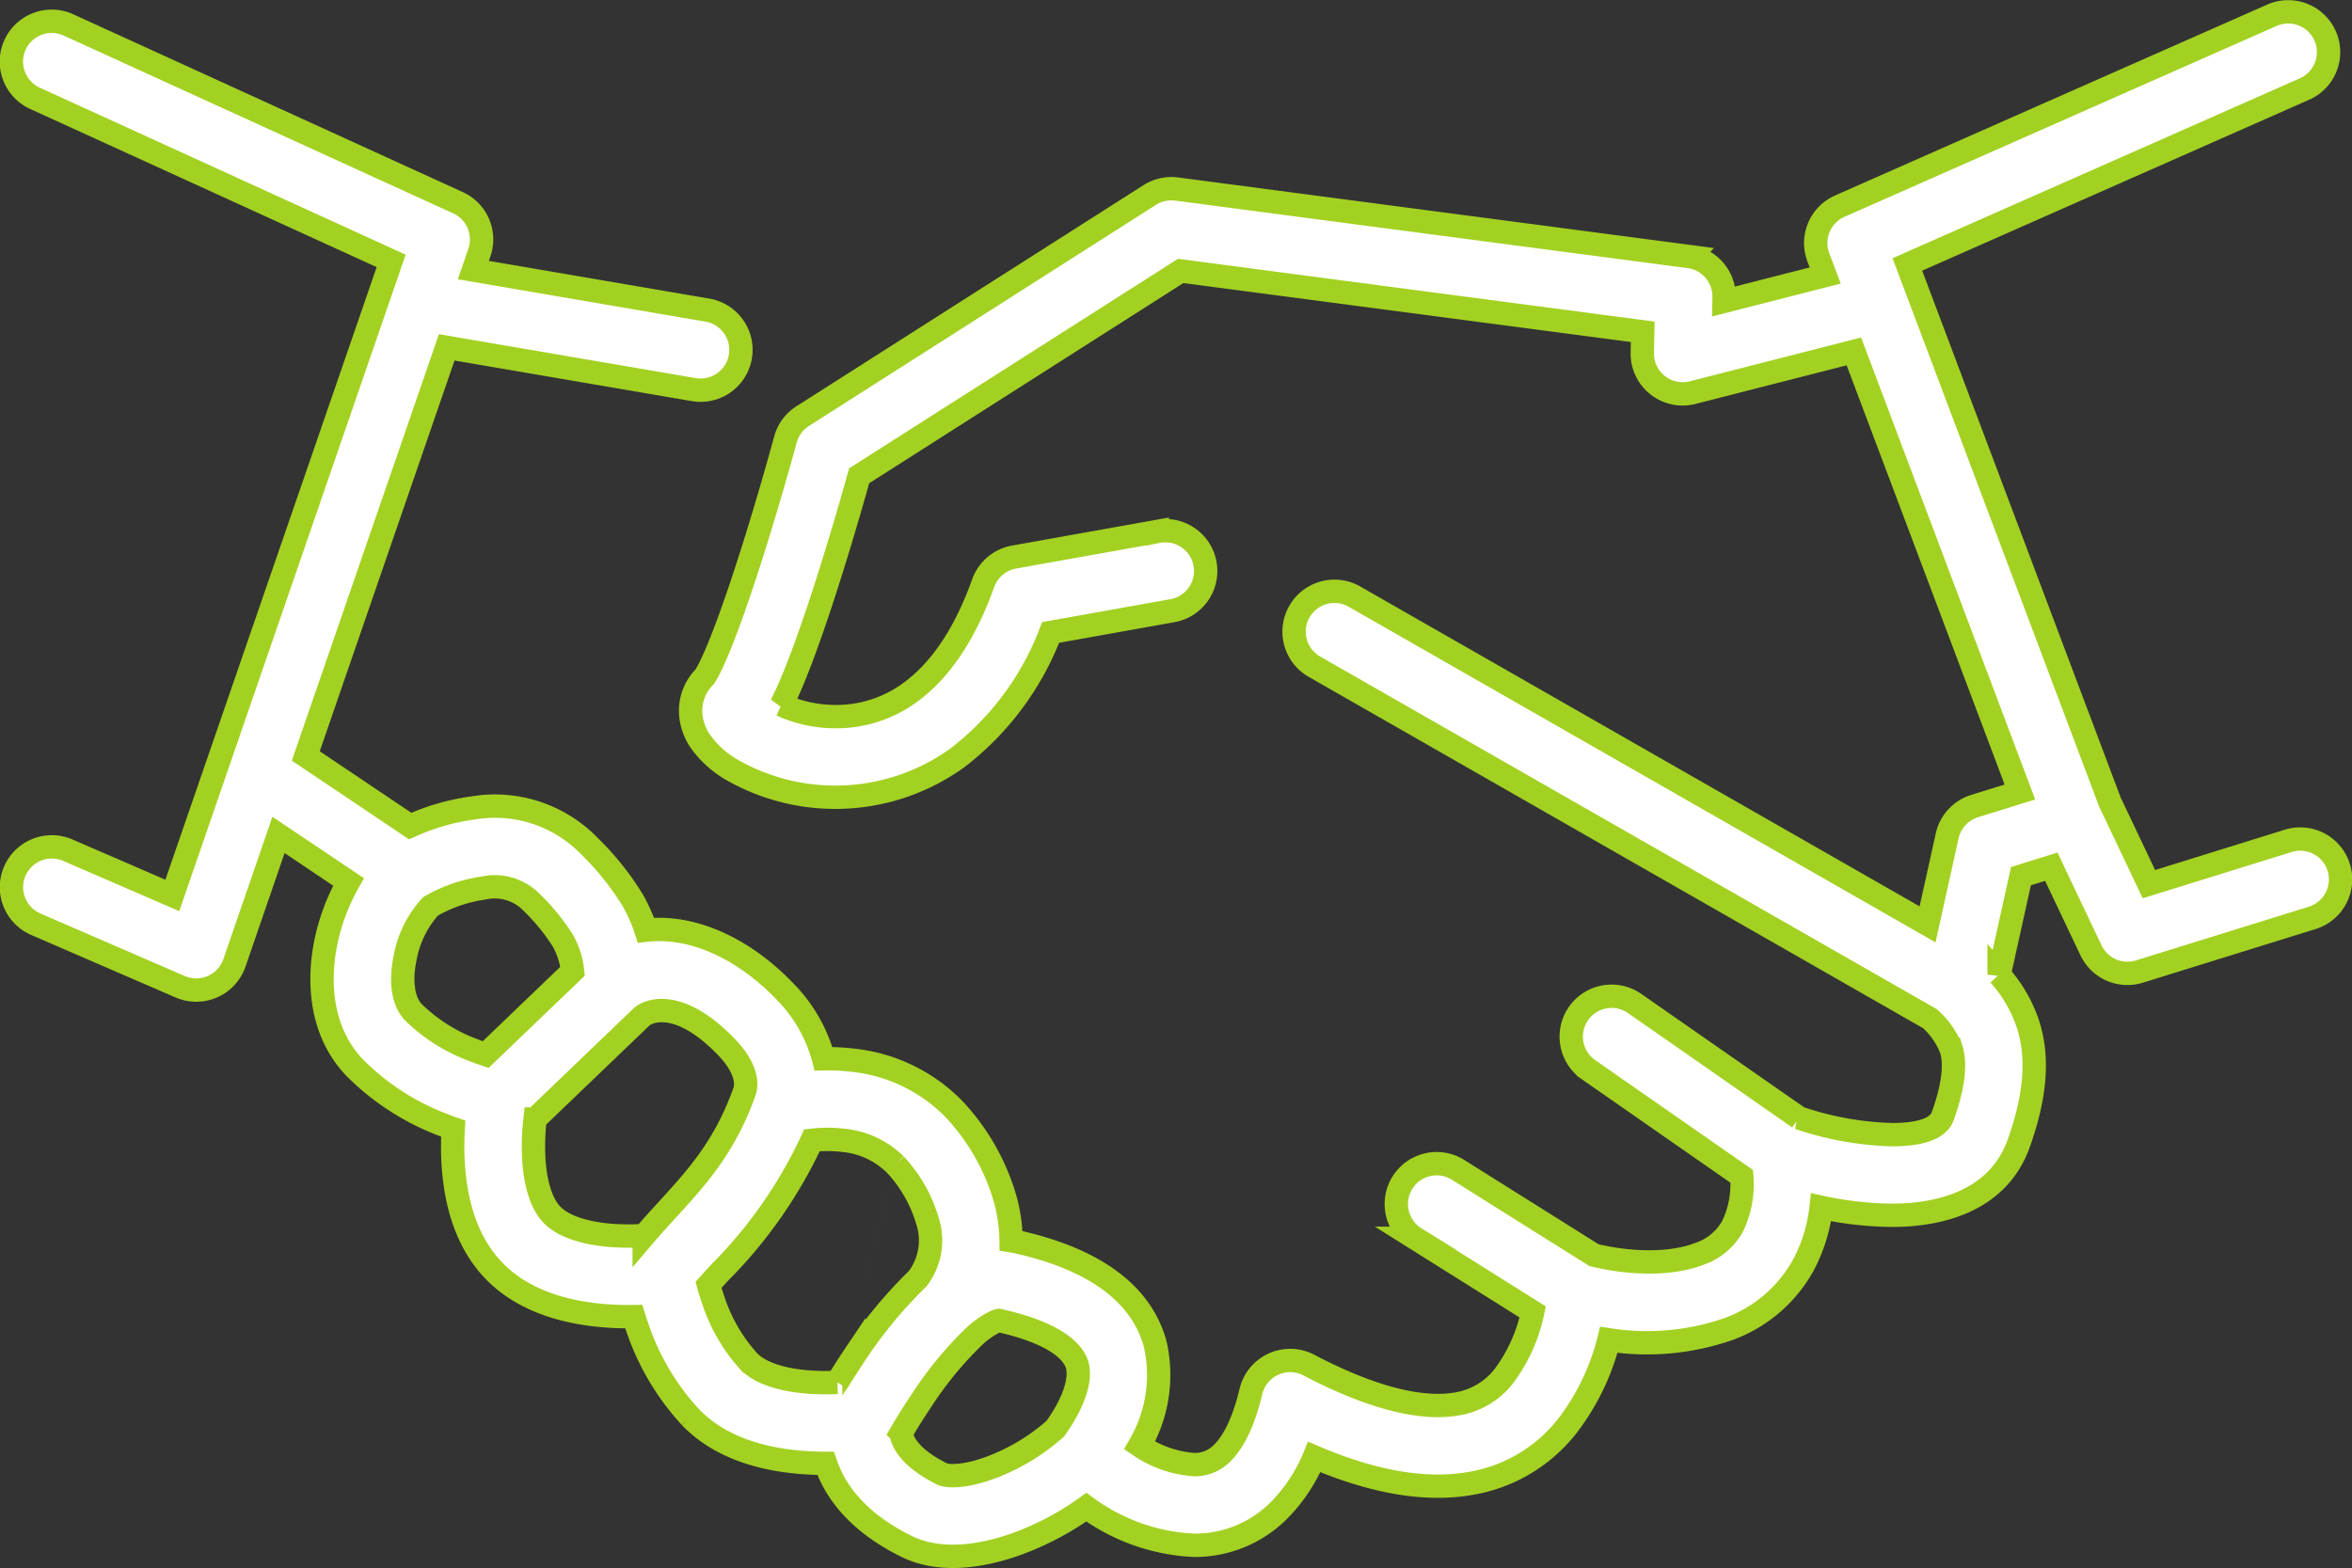 <svg xmlns="http://www.w3.org/2000/svg" width="201.485" height="134.369" viewBox="0 0 201.485 134.369"><rect x="0" y="0" width="201.485" height="134.369" fill="#333333" stroke="none"/><g id="Raggruppa_13" data-name="Raggruppa 13" transform="translate(765.823 -13631.67)"><path id="Tracciato_24" data-name="Tracciato 24" d="M198.168,2.4A3.453,3.453,0,0,1,196.4,6.959L162.382,21.989l17.352,46.064,3.341,7.034,11.9-3.7a3.456,3.456,0,1,1,2.052,6.6l-14.765,4.586a3.458,3.458,0,0,1-4.149-1.818l-3.4-7.164-2.6.809-1.869,8.439a12.148,12.148,0,0,1,2.5,4.333c.873,2.807.626,6.06-.818,10.112-1.833,5.144-7.1,6.162-10.782,6.174a29.9,29.9,0,0,1-6.149-.688,13.614,13.614,0,0,1-1.549,5,12.016,12.016,0,0,1-6.288,5.4,21.23,21.23,0,0,1-10.347.957,20.121,20.121,0,0,1-3.648,7.495,13.3,13.3,0,0,1-8.142,4.8c-4.458.8-9.236-.457-13.448-2.254a14.2,14.2,0,0,1-3.11,4.664,10.145,10.145,0,0,1-7.222,2.9,16.86,16.86,0,0,1-9.191-3.265,24.756,24.756,0,0,1-6.033,3.178c-2.781.99-6.409,1.635-9.354.189-3.991-1.959-6.052-4.525-6.916-7.032l-.031-.091c-.561,0-1.167-.016-1.8-.06-2.768-.188-6.934-.932-9.781-3.9a21.38,21.38,0,0,1-4.548-7.677c-.114-.324-.217-.636-.309-.934-.673.011-1.425,0-2.221-.056-2.768-.189-6.934-.933-9.781-3.9s-3.418-7.14-3.5-9.911c-.022-.8,0-1.556.034-2.236-.294-.1-.6-.22-.921-.347A21.4,21.4,0,0,1,29.4,90.84c-3.06-3.186-3.176-7.605-2.468-10.916a17.783,17.783,0,0,1,1.913-5.031l-6-4.028L19.07,81.832a3.458,3.458,0,0,1-4.643,2.045L2.083,78.531A3.456,3.456,0,1,1,4.833,72.19l8.917,3.862,18.745-54.37L2.022,7.77A3.456,3.456,0,1,1,4.895,1.484L38.222,16.7a3.455,3.455,0,0,1,1.832,4.269l-.517,1.5L59.587,25.9a3.455,3.455,0,1,1-1.166,6.812L37.255,29.09,25.182,64.1l8.946,6.009a19.087,19.087,0,0,1,5.416-1.558A11.277,11.277,0,0,1,49.356,71.7l.108.113a23.754,23.754,0,0,1,3.73,4.66,13.565,13.565,0,0,1,1.128,2.558c3.859-.449,8.26,1.451,11.893,5.233a12.943,12.943,0,0,1,3.319,5.784A17.827,17.827,0,0,1,72,90.165a14.185,14.185,0,0,1,8.682,4.166,18.921,18.921,0,0,1,4.4,7.681,14.031,14.031,0,0,1,.521,3.624q.208.032.418.078c6.331,1.4,10.7,4.216,11.934,8.808a11.988,11.988,0,0,1-1.348,8.666,9.539,9.539,0,0,0,4.655,1.631,3.24,3.24,0,0,0,2.4-.959c.8-.775,1.779-2.318,2.484-5.3a3.458,3.458,0,0,1,4.973-2.263c4.738,2.49,9.3,3.927,12.684,3.322a6.392,6.392,0,0,0,4-2.362,13.924,13.924,0,0,0,2.485-5.518l-10.048-6.308a3.456,3.456,0,1,1,3.678-5.852l11.616,7.293c2.854.7,6.491.892,9.088-.13a5.119,5.119,0,0,0,2.764-2.3,8.258,8.258,0,0,0,.81-4.319l-13.128-9.14a3.456,3.456,0,1,1,3.952-5.671l14.072,9.8a27.022,27.022,0,0,0,8.027,1.439c3.163-.011,4.05-.9,4.292-1.582,1.15-3.227,1-4.86.729-5.742a6.76,6.76,0,0,0-1.821-2.614L111.585,56.45a3.456,3.456,0,1,1,3.434-6l49.094,28.08,1.679-7.58a3.456,3.456,0,0,1,2.349-2.553l3.881-1.206L157.8,29.439l-13.813,3.53a3.457,3.457,0,0,1-4.313-3.418l.037-1.794-39.578-5.215L72.588,40.095c-.9,3.228-2.188,7.592-3.505,11.528-.75,2.24-1.526,4.394-2.26,6.14-.294.7-.595,1.366-.9,1.965a11.18,11.18,0,0,0,4.439,1,10.676,10.676,0,0,0,6.59-2.067c2.19-1.587,4.493-4.411,6.257-9.359a3.456,3.456,0,0,1,2.648-2.242l12.271-2.193a3.455,3.455,0,1,1,1.217,6.8L88.99,53.519a24.5,24.5,0,0,1-7.978,10.736,17.876,17.876,0,0,1-19.259,1.073,8.61,8.61,0,0,1-2.792-2.513,4.735,4.735,0,0,1-.81-2.439,4.129,4.129,0,0,1,1.2-3.058,5.058,5.058,0,0,0,.268-.451c.231-.427.51-1.022.829-1.782.637-1.516,1.351-3.485,2.077-5.655C63.974,45.1,65.4,40.188,66.272,36.99a3.456,3.456,0,0,1,1.478-2.007L97.478,16.038a3.459,3.459,0,0,1,2.31-.512l43.894,5.784a3.456,3.456,0,0,1,3,3.5l-.007.342,8.669-2.216-.59-1.565a3.455,3.455,0,0,1,1.838-4.378L193.609.638A3.457,3.457,0,0,1,198.168,2.4ZM89.393,121.741c1.763-2.487,2.171-4.34,1.879-5.425-.219-.814-1.286-2.636-6.7-3.844a1.484,1.484,0,0,0-.392.132,7.294,7.294,0,0,0-1.721,1.217,31.119,31.119,0,0,0-4.567,5.559c-.635.946-1.156,1.792-1.517,2.4-.07.118-.134.226-.192.325a2.176,2.176,0,0,0,.105.449c.179.521.811,1.794,3.426,3.077.342.168,1.661.331,3.985-.5A17.6,17.6,0,0,0,89.393,121.741Zm-18.681-3.967c.381-.626.867-1.4,1.433-2.242a38.611,38.611,0,0,1,5.462-6.645,5.441,5.441,0,0,0,.806-5.032,12.021,12.021,0,0,0-2.721-4.738m-4.98,18.657a20.441,20.441,0,0,1-2.328-.02c-2.359-.161-4.278-.763-5.263-1.787a14.527,14.527,0,0,1-3.014-5.185c-.176-.5-.316-.963-.425-1.362.3-.334.623-.687.965-1.058a39.819,39.819,0,0,0,7.9-11.331,11.255,11.255,0,0,1,2.629,0,7.3,7.3,0,0,1,4.516,2.09m-21.518,6.076c.664-.779,1.332-1.509,1.994-2.232,2.5-2.735,4.907-5.364,6.591-10.088.275-.772.1-2.13-1.531-3.826-4.15-4.321-6.784-3.071-7.282-2.593l-9.123,8.753a20.657,20.657,0,0,0-.13,2.88c.066,2.359.589,4.295,1.572,5.317s2.9,1.627,5.263,1.787A20.647,20.647,0,0,0,54.174,105.193Zm-6.138-22.65a6.744,6.744,0,0,0-.853-2.658,18.02,18.02,0,0,0-2.815-3.4,4.416,4.416,0,0,0-3.976-1.068,12.623,12.623,0,0,0-4.516,1.561A8.834,8.834,0,0,0,33.7,81.369c-.488,2.283-.076,3.883.694,4.685a14.531,14.531,0,0,0,5.061,3.221c.409.163.792.3,1.137.413Z" transform="translate(-764.81 13632.341)" fill="#fff" stroke="#a3d122" stroke-width="2" fill-rule="evenodd"></path></g></svg>